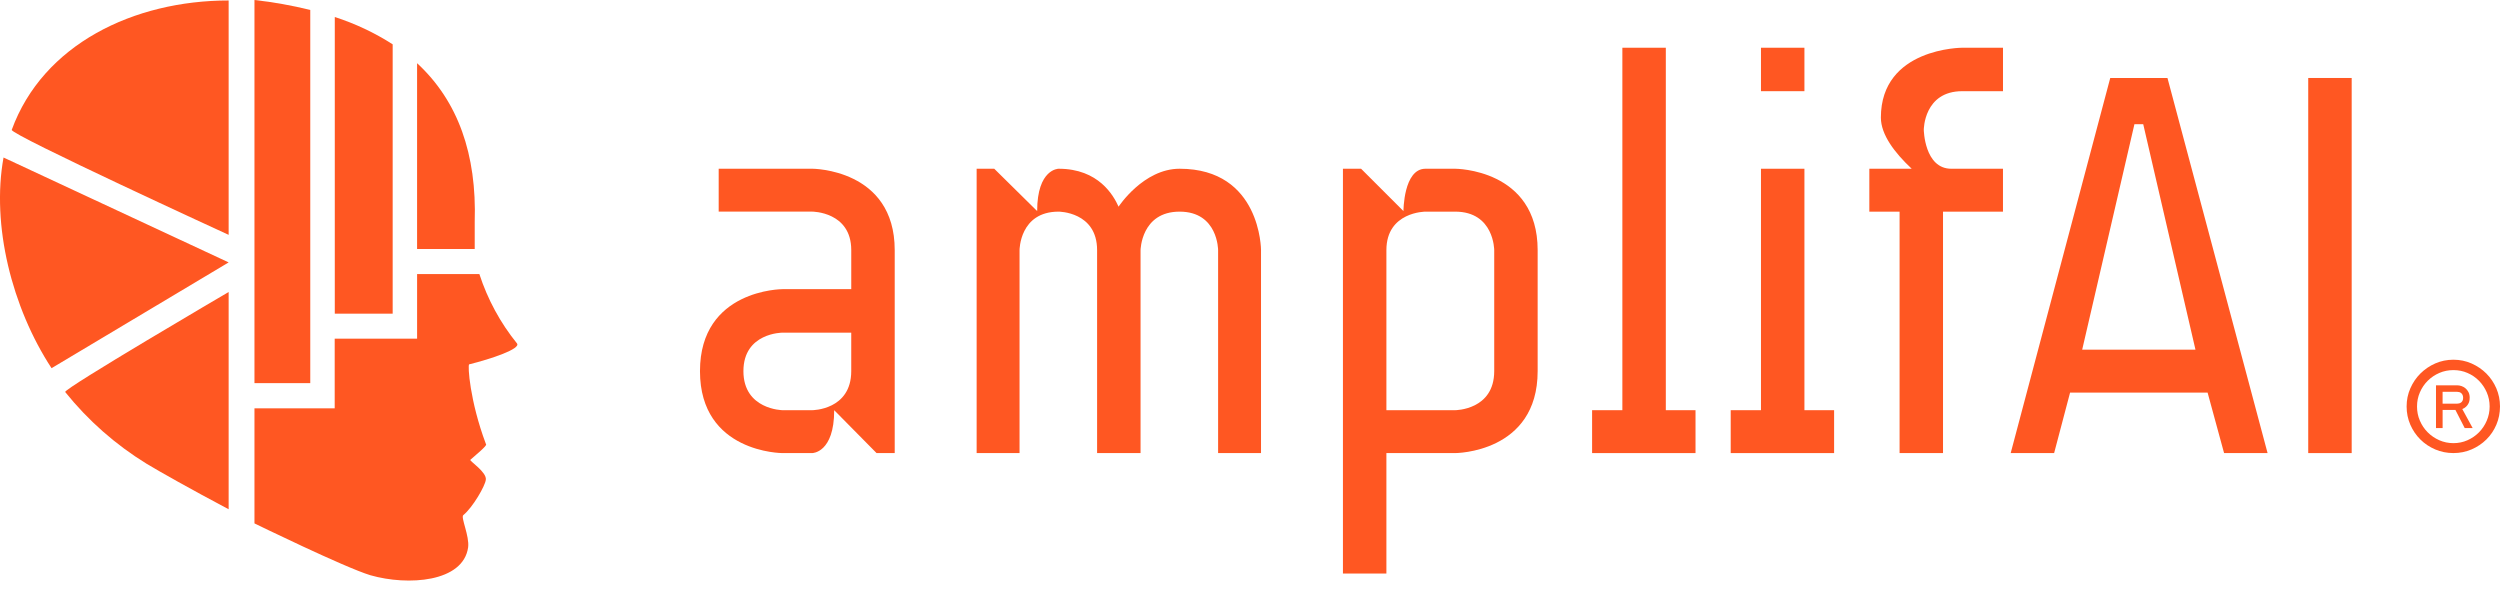 <svg width="131" height="31" viewBox="0 0 131 31" fill="none" xmlns="http://www.w3.org/2000/svg">
<g clip-path="url(#clip0_55_216)">
<path d="M46.883 13.107V23.742H45.932L43.712 21.494C43.712 23.742 42.559 23.742 42.559 23.742H41.003C41.003 23.742 36.679 23.742 36.679 19.448C36.679 15.152 41.003 15.152 41.003 15.152H44.606V13.106C44.606 11.089 42.559 11.089 42.559 11.089H37.659V8.841H42.559C42.559 8.841 46.883 8.841 46.883 13.107ZM44.605 17.431H41.002C41.002 17.431 38.955 17.431 38.955 19.448C38.955 21.464 41.002 21.494 41.002 21.494H42.558C42.558 21.494 44.605 21.494 44.605 19.448V17.431Z" fill="#FF5722"/>
<path d="M66.077 13.107V23.742H63.829V13.107C63.829 13.107 63.829 11.09 61.812 11.09C59.795 11.09 59.765 13.107 59.765 13.107V23.742H57.488V13.107C57.488 11.09 55.471 11.09 55.471 11.09C53.424 11.09 53.424 13.107 53.424 13.107V23.742H51.176V8.842H52.099L54.347 11.061C54.347 8.842 55.471 8.842 55.471 8.842C57.576 8.842 58.353 10.254 58.613 10.83C58.613 10.83 59.91 8.842 61.812 8.842C66.078 8.842 66.078 13.108 66.078 13.108L66.077 13.107Z" fill="#FF5722"/>
<path d="M80.573 13.107V19.447C80.573 23.742 76.25 23.742 76.25 23.742H72.647V30.054H70.37V8.842H71.321L73.541 11.061C73.541 11.061 73.541 8.842 74.694 8.842H76.25C76.25 8.842 80.573 8.842 80.573 13.108V13.107ZM78.297 13.107C78.297 13.107 78.297 11.09 76.25 11.09H74.694C74.694 11.09 72.647 11.09 72.647 13.107V21.494H76.25C76.25 21.494 78.297 21.494 78.297 19.447V13.107Z" fill="#FF5722"/>
<path d="M88.845 21.494V23.742H83.426V21.494H85.012V2.501H87.289V21.494H88.845Z" fill="#FF5722"/>
<path d="M96.107 21.494V23.742H90.689V21.494H92.275V8.842H94.552V21.494H96.107ZM94.552 4.778H92.275V2.501H94.552V4.778Z" fill="#FF5722"/>
<path d="M100.806 6.795C100.806 6.795 100.835 8.842 102.247 8.842H104.956V11.09H101.814V23.742H99.538V11.09H97.953V8.842H100.173C99.279 8.006 98.558 7.055 98.558 6.162C98.558 2.501 102.824 2.501 102.824 2.501H104.957V4.778H102.824C100.807 4.778 100.807 6.795 100.807 6.795H100.806Z" fill="#FF5722"/>
<path d="M118.819 23.742H116.542L115.678 20.572H108.472L107.636 23.742H105.36L110.577 4.086H113.575L118.821 23.742H118.819ZM115.043 18.324L112.305 6.508H111.844L109.106 18.324H115.043Z" fill="#FF5722"/>
<path d="M120.951 23.742V4.086H123.228V23.742H120.951Z" fill="#FF5722"/>
<path d="M27.089 17.995C27.314 18.274 25.737 18.807 24.584 19.092C24.499 19.122 24.614 21.003 25.457 23.253C25.488 23.307 25.573 23.307 24.645 24.095C24.59 24.15 25.519 24.744 25.457 25.139C25.427 25.448 24.785 26.576 24.275 26.995C24.136 27.11 24.608 28.099 24.53 28.681C24.275 30.507 21.382 30.707 19.411 30.143C18.064 29.737 13.334 27.426 13.334 27.426V21.398H17.538V17.747H21.856V14.362H25.119C25.55 15.684 26.216 16.916 27.09 17.995H27.089Z" fill="#FF5722"/>
<path d="M11.981 0.025V12.306C11.981 12.306 0.537 7.054 0.615 6.804C2.247 2.329 7.001 0.025 11.981 0.025Z" fill="#FF5722"/>
<path d="M11.981 15.301V26.685C10.01 25.642 8.323 24.689 7.674 24.296C6.049 23.296 4.611 22.029 3.417 20.542C3.302 20.384 11.981 15.301 11.981 15.301Z" fill="#FF5722"/>
<path d="M11.981 13.75L2.701 19.293C0.622 16.115 -0.459 11.797 0.185 8.254L11.982 13.75H11.981Z" fill="#FF5722"/>
<path d="M17.543 16.437H20.576V2.323C19.63 1.716 18.611 1.237 17.543 0.891V16.435V16.437Z" fill="#FF5722"/>
<path d="M21.855 3.311V13.046H24.875V11.62C24.985 8.091 24.008 5.301 21.855 3.311Z" fill="#FF5722"/>
<path d="M16.258 0.521C15.294 0.285 14.316 0.108 13.334 0V20.075H16.258V0.521Z" fill="#FF5722"/>
<path d="M128.56 18.849C128.896 18.849 129.212 18.915 129.508 19.045C129.805 19.177 130.065 19.354 130.286 19.574C130.508 19.796 130.681 20.055 130.809 20.351C130.936 20.649 131 20.965 131 21.3C131 21.634 130.936 21.958 130.809 22.255C130.683 22.551 130.508 22.81 130.286 23.029C130.063 23.249 129.805 23.422 129.508 23.55C129.212 23.677 128.896 23.741 128.56 23.741C128.224 23.741 127.903 23.677 127.605 23.55C127.309 23.422 127.049 23.25 126.828 23.029C126.606 22.81 126.431 22.551 126.301 22.255C126.172 21.958 126.107 21.639 126.107 21.3C126.107 20.96 126.171 20.649 126.301 20.351C126.431 20.055 126.606 19.795 126.828 19.574C127.049 19.354 127.309 19.176 127.605 19.045C127.902 18.915 128.22 18.849 128.56 18.849ZM128.56 23.221C128.823 23.221 129.068 23.17 129.297 23.068C129.527 22.966 129.726 22.828 129.899 22.654C130.07 22.481 130.206 22.278 130.306 22.044C130.406 21.811 130.457 21.564 130.457 21.301C130.457 21.038 130.407 20.793 130.306 20.56C130.206 20.329 130.07 20.127 129.899 19.953C129.728 19.779 129.527 19.642 129.297 19.543C129.067 19.442 128.821 19.393 128.56 19.393C128.299 19.393 128.051 19.442 127.819 19.543C127.588 19.643 127.386 19.781 127.212 19.953C127.038 20.127 126.901 20.329 126.802 20.56C126.701 20.792 126.652 21.038 126.652 21.301C126.652 21.564 126.701 21.812 126.802 22.044C126.902 22.278 127.039 22.481 127.212 22.654C127.386 22.828 127.588 22.966 127.819 23.068C128.051 23.17 128.297 23.221 128.56 23.221ZM129.41 20.85C129.41 20.963 129.391 21.055 129.353 21.131C129.315 21.206 129.271 21.267 129.22 21.313C129.162 21.366 129.097 21.407 129.024 21.434L129.567 22.43H129.15L128.664 21.481H127.993V22.43H127.646V20.191H128.762C128.832 20.191 128.905 20.204 128.979 20.229C129.054 20.253 129.124 20.293 129.188 20.345C129.252 20.397 129.305 20.464 129.348 20.547C129.391 20.63 129.412 20.732 129.412 20.85H129.41ZM128.863 21.137C128.9 21.127 128.934 21.11 128.965 21.087C128.995 21.063 129.021 21.033 129.039 20.994C129.059 20.956 129.068 20.908 129.068 20.849C129.068 20.788 129.058 20.737 129.039 20.696C129.02 20.656 128.995 20.623 128.965 20.598C128.934 20.573 128.901 20.555 128.863 20.546C128.826 20.537 128.792 20.532 128.761 20.532H127.992V21.151H128.761C128.792 21.151 128.825 21.146 128.863 21.137Z" fill="#FF5722"/>
</g>
<defs>
<clipPath id="clip0_55_216">
<rect width="131" height="30.421" fill="white"/>
</clipPath>
</defs>
</svg>
